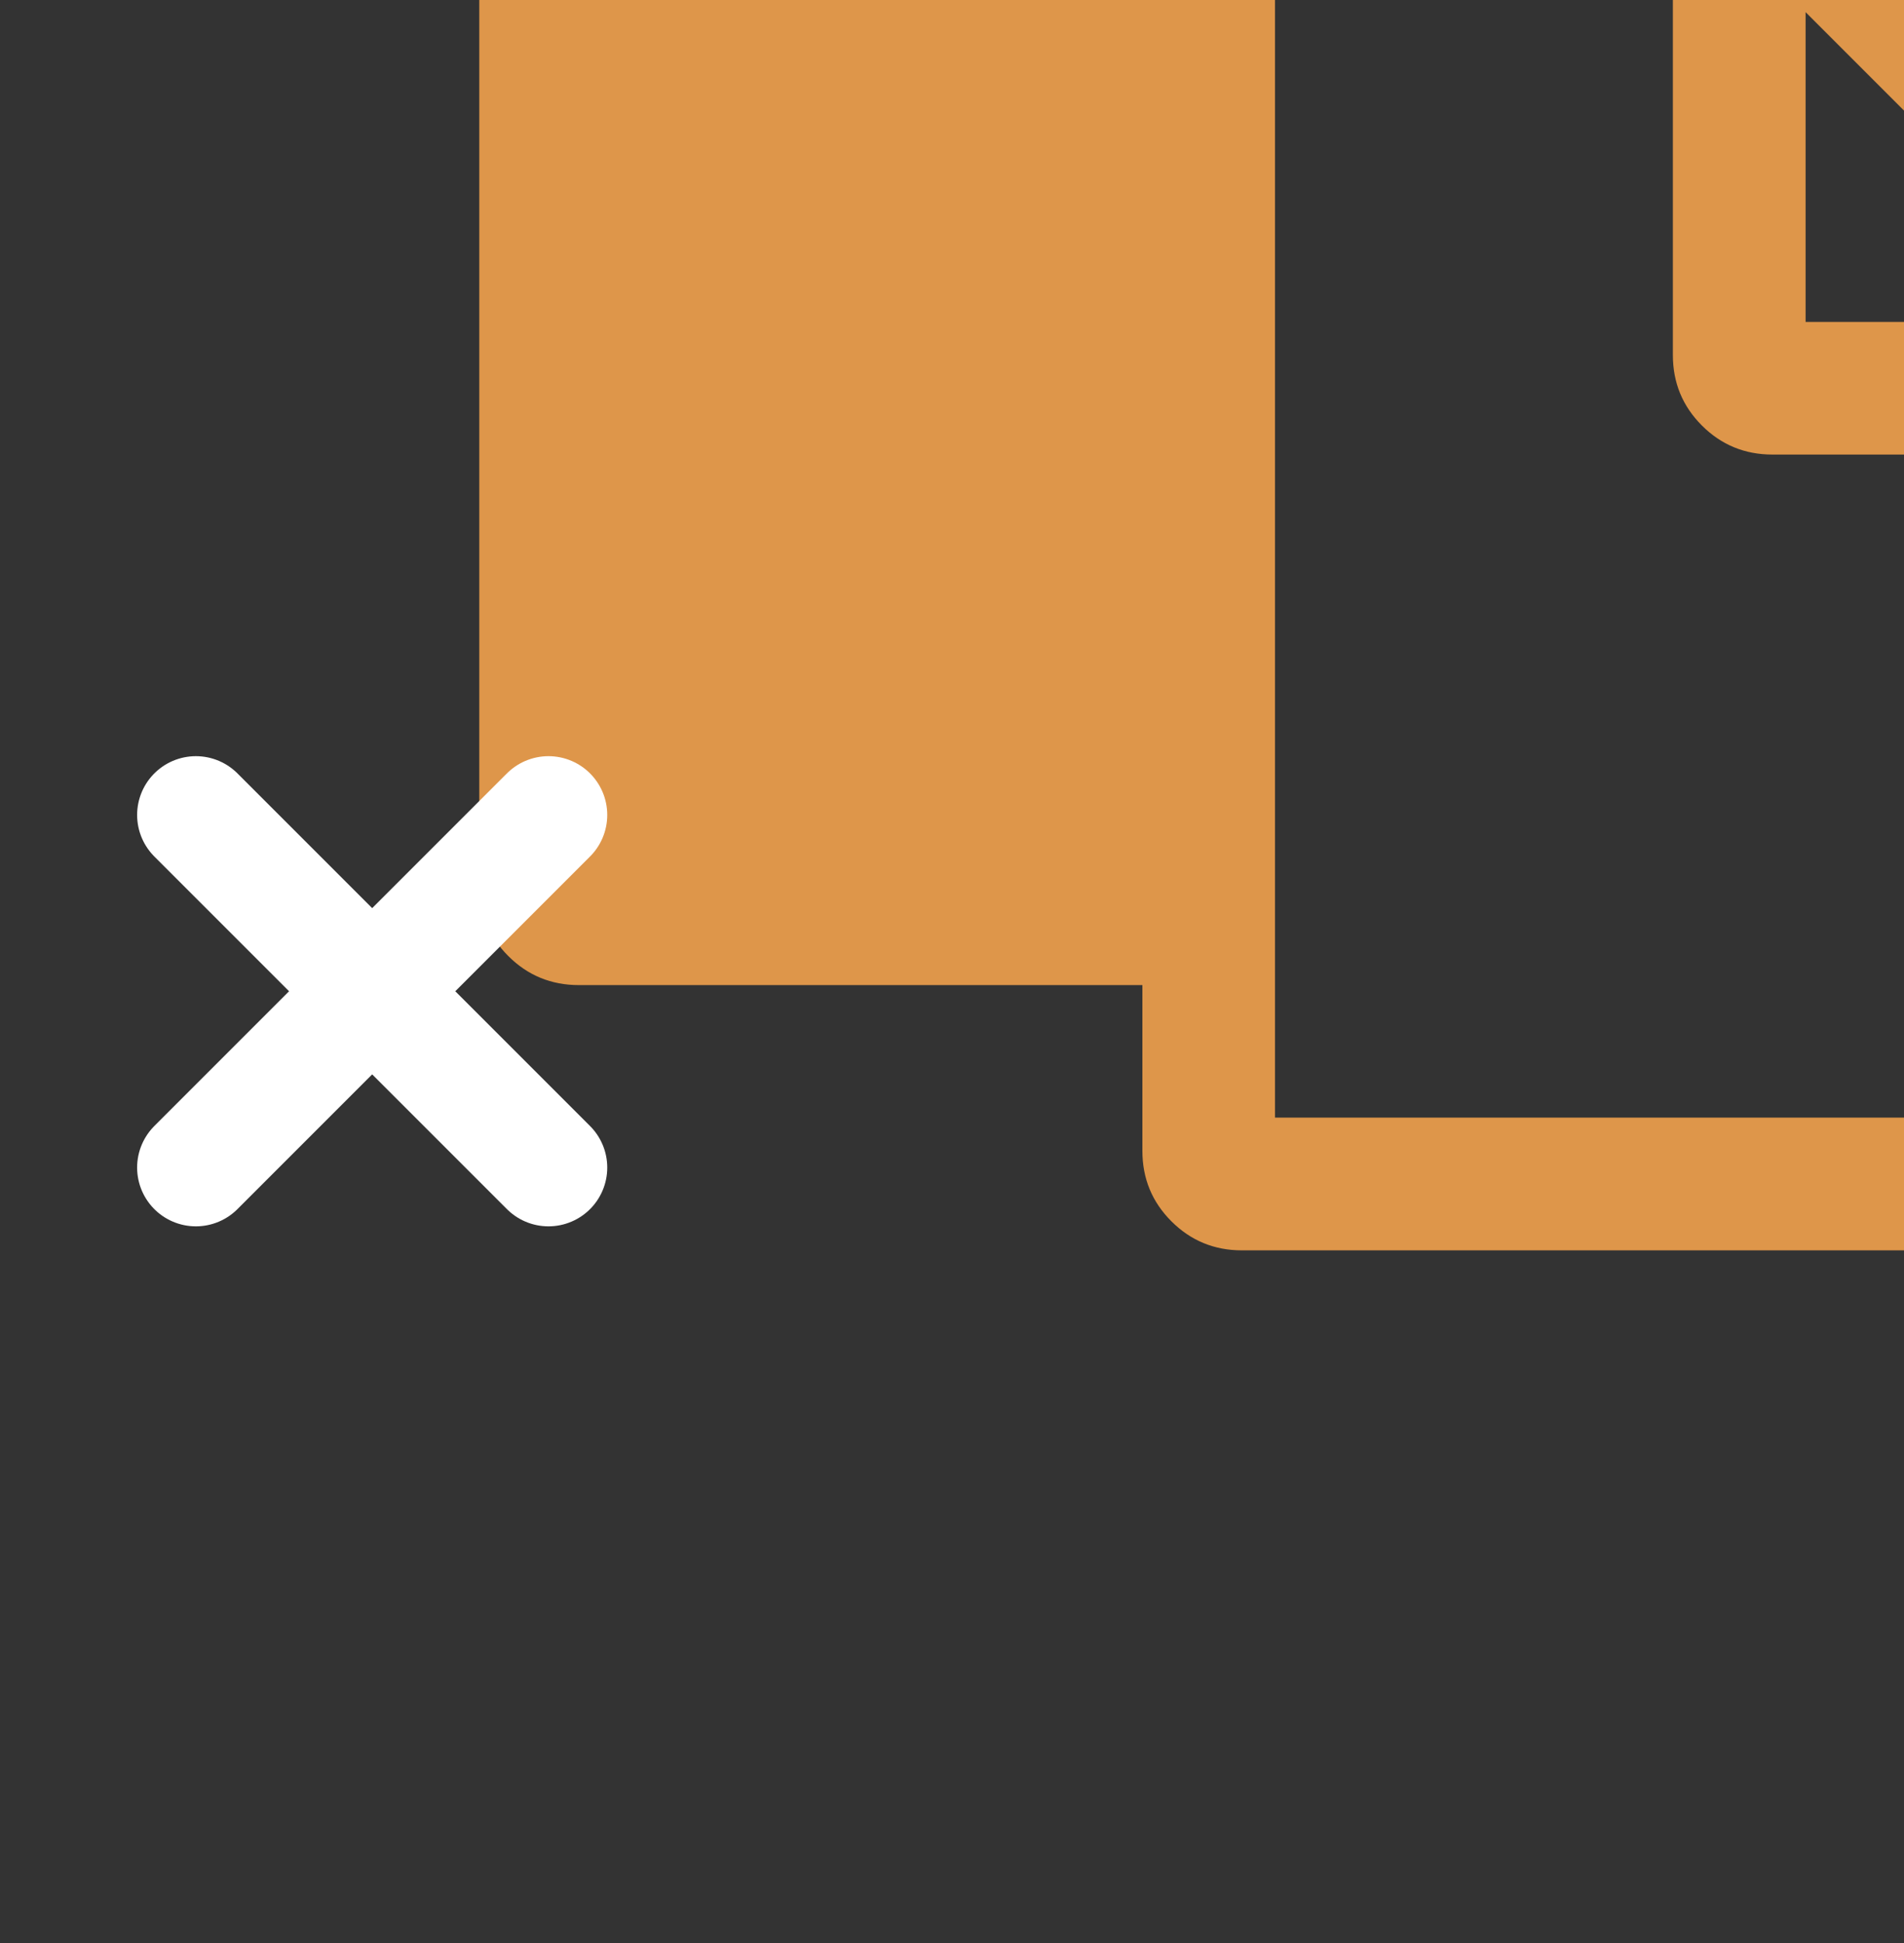 <?xml version="1.0" encoding="utf-8"?>
<!-- Generator: Adobe Illustrator 19.0.1, SVG Export Plug-In . SVG Version: 6.00 Build 0)  -->
<svg version="1.1" id="svg2" xmlns:svg="http://www.w3.org/2000/svg"
	 xmlns="http://www.w3.org/2000/svg" xmlns:xlink="http://www.w3.org/1999/xlink" x="0px" y="0px" viewBox="-285 408.5 24.3 24.8"
	 style="enable-background:new -285 408.5 24.3 24.8;" xml:space="preserve">
<rect x="-285" y="408.5" width="24.3" height="24.8" fill="#333333" stroke="none"/>
<style type="text/css">
	.st0{fill:url(#path6_1_);}
	.st1{fill:none;stroke:#FFFFFF;stroke-width:1.5;stroke-linecap:round;}
</style>
<g>
	<g id="g4" transform="matrix(0.013,0,0,-0.013,0.067,20.943)">
		
			<linearGradient id="path6_1_" gradientUnits="userSpaceOnUse" x1="1612902" y1="-2225073.5" x2="1612902" y2="-2226865.5" gradientTransform="matrix(1.350927e-002 0 0 1.350948e-002 -42335.316 846.628)">
			<stop  offset="0" style="stop-color:#F9E094"/>
			<stop  offset="1" style="stop-color:#DE964A"/>
		</linearGradient>
		<path id="path6" class="st0" d="M-20676.4-30909.2h911.3v650.9h-423.1c-27.1,0-50.2,9.5-69.2,28.5c-19,19-28.5,42-28.5,69.2v423.1
			h-390.6V-30909.2z M-20416-29444.7v65.1c0,8.8-3.2,16.4-9.7,22.9s-14.1,9.7-22.9,9.7h-716c-8.8,0-16.4-3.2-22.9-9.7
			c-6.4-6.4-9.7-14.1-9.7-22.9v-65.1c0-8.8,3.2-16.4,9.7-22.9c6.4-6.4,14.1-9.7,22.9-9.7h716c8.8,0,16.4,3.2,22.9,9.7
			S-20416-29453.5-20416-29444.7z M-20155.6-30128.1h304.1l-304.1,304.1V-30128.1z M-19634.9-30258.3v-683.5
			c0-27.1-9.5-50.2-28.5-69.2c-19-19-42-28.5-69.2-28.5h-976.4c-27.1,0-50.2,9.5-69.2,28.5c-19,19-28.5,42-28.5,69.2v162.7h-553.3
			c-27.1,0-50.2,9.5-69.2,28.5s-28.5,42-28.5,69.2v1366.9c0,27.1,9.5,50.2,28.5,69.2s42,28.5,69.2,28.5h1106.6
			c27.1,0,50.2-9.5,69.2-28.5s28.5-42,28.5-69.2v-333.6c14.2-8.8,26.4-18.3,36.6-28.5l415-415c19-19,35.3-44.8,48.8-77.3
			C-19641.6-30201.3-19634.9-30231.2-19634.9-30258.3z"/>
	</g>
	<g>
		<path id="path2983" class="st1" d="M-282.5,418.9l4.5,4.5"/>
		<path id="path2983-8" class="st1" d="M-278,418.9l-4.5,4.5"/>
	</g>
</g>
</svg>
